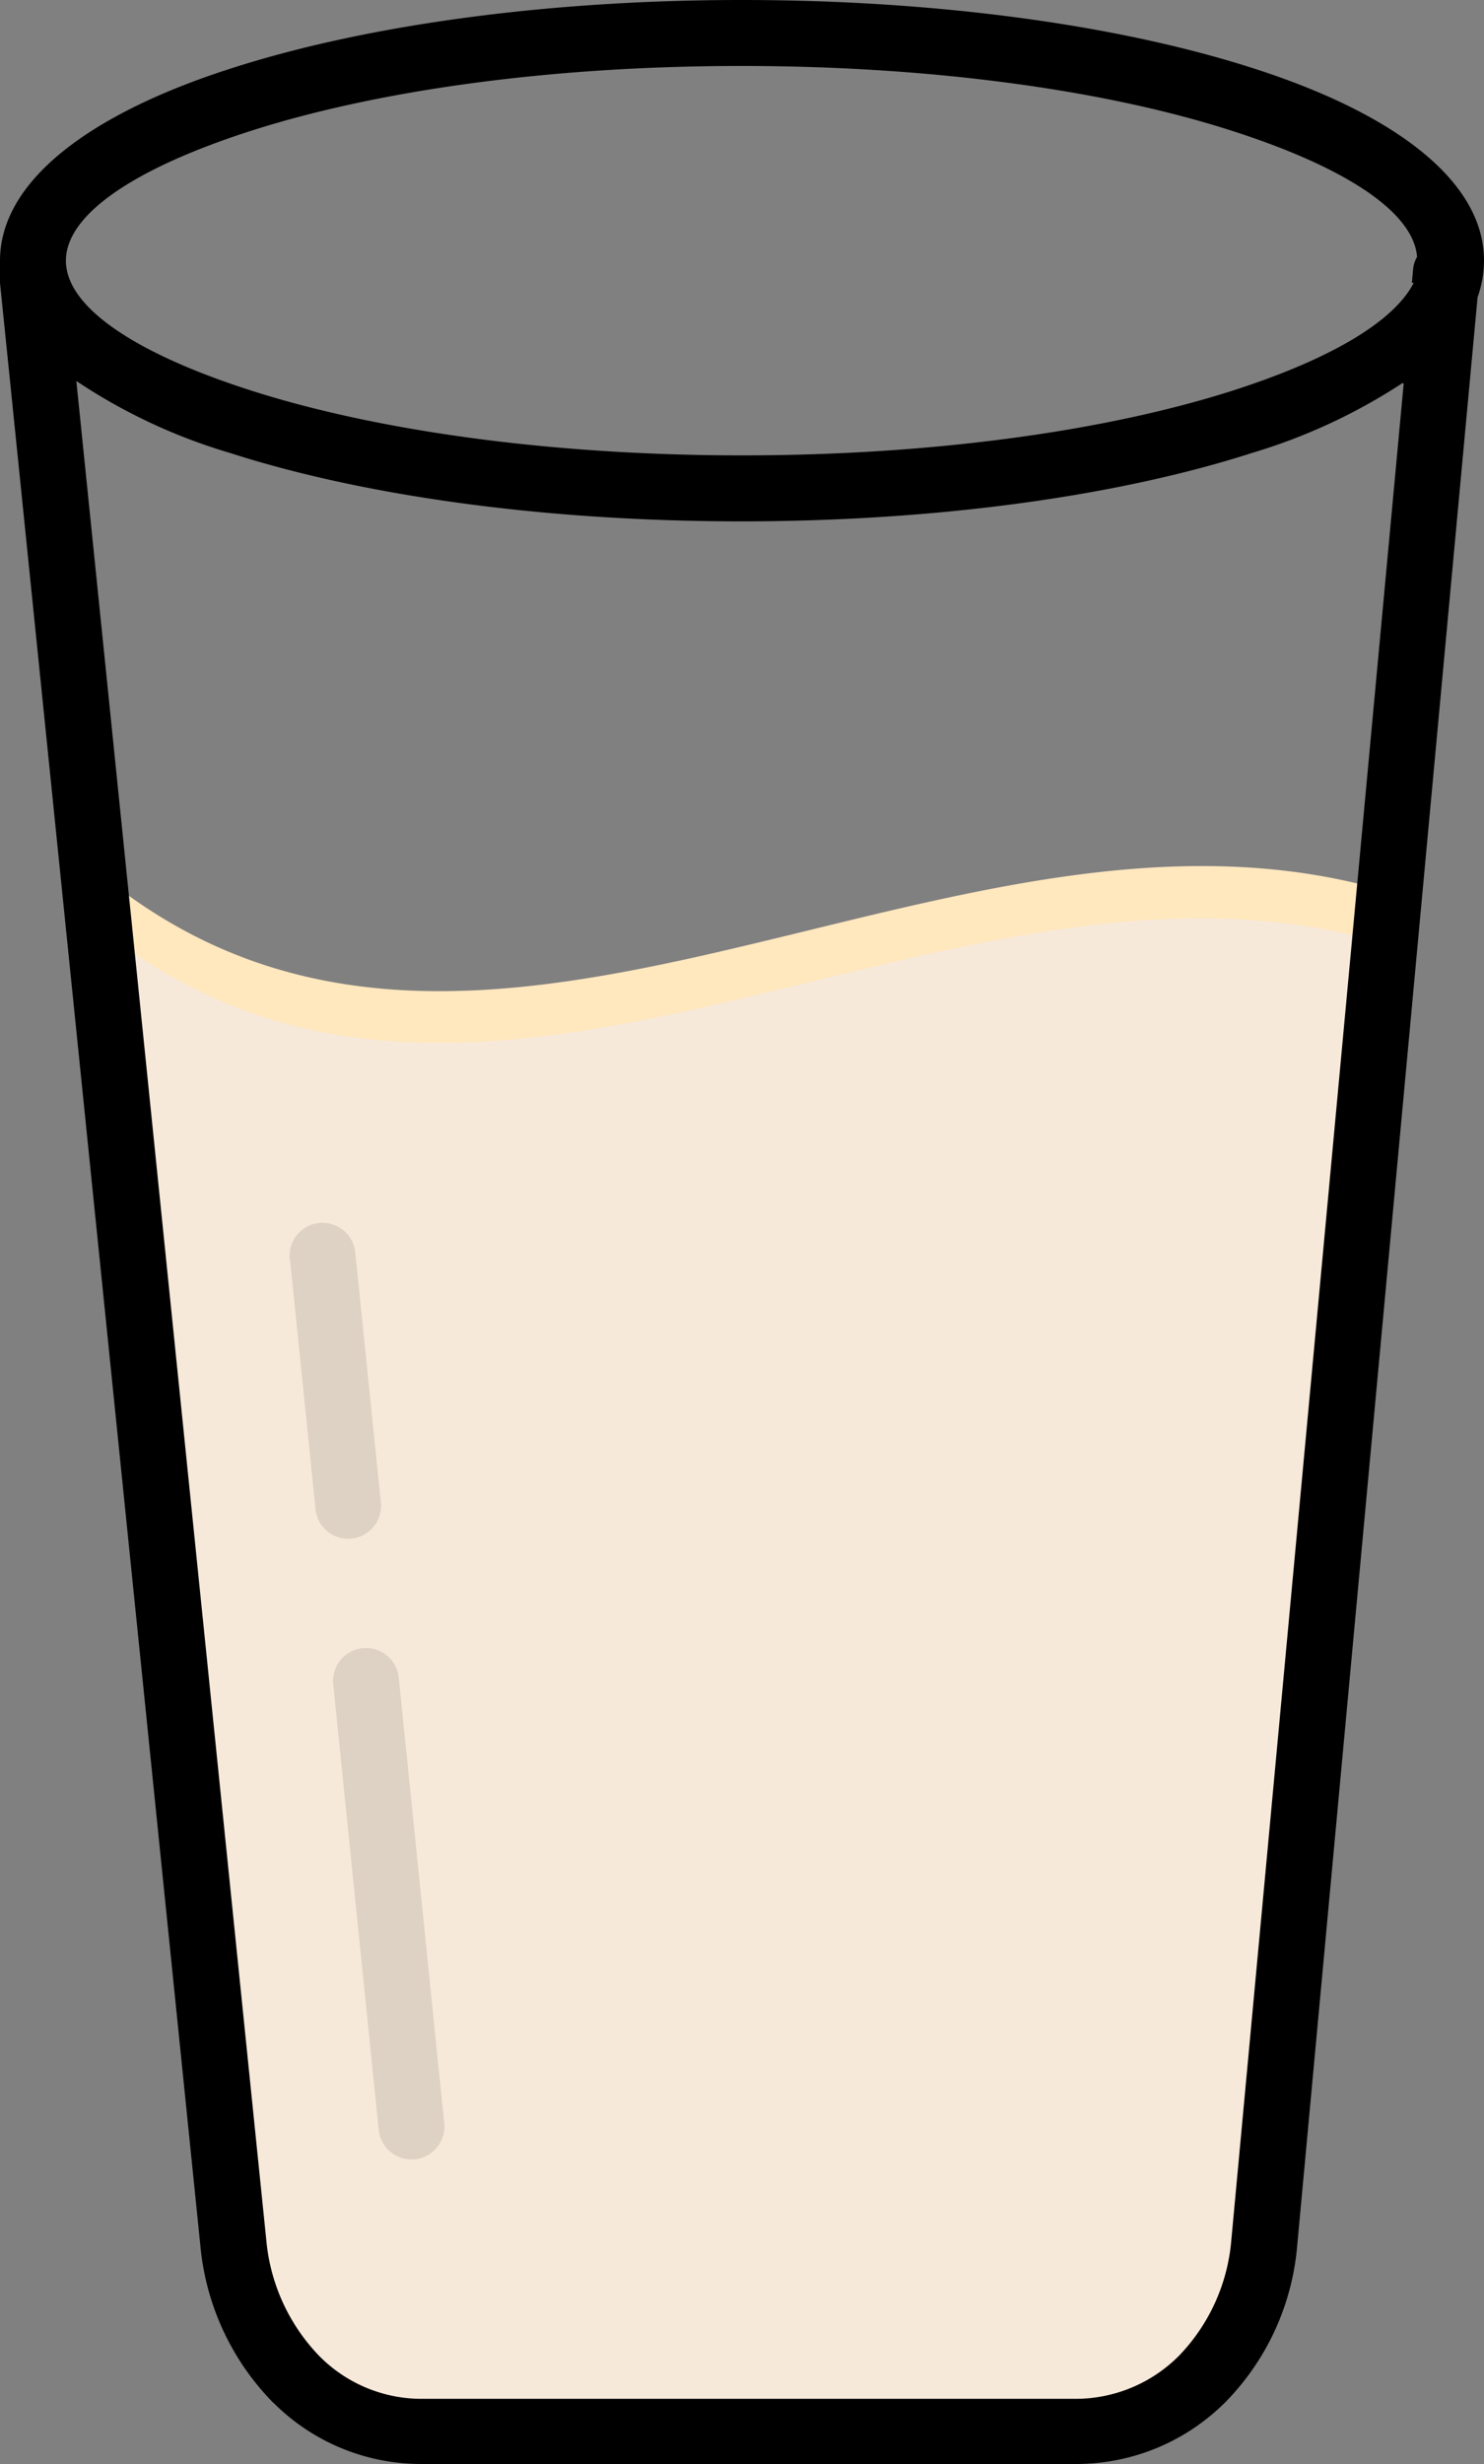 <svg id="Layer_1" data-name="Layer 1" xmlns="http://www.w3.org/2000/svg" viewBox="0 0 74.06 122.88"><rect x="0" y="0" width="74.06" height="122.88" fill="#808080" stroke="none"/><defs><style>.cls-1{fill:#ffe7be;}.cls-2{fill:#f7e9da;fill-rule:evenodd;}.cls-3{fill:#ded2c4;}</style></defs><title>milk-glass</title><path class="cls-1" d="M4.71,43.33c10.83,9.13,23.13,6.12,35.71,3.05,9.26-2.26,18.66-4.56,27.84-2.19l.39.1-5.09,65.47a11.18,11.18,0,0,1-3.16,7.06,9.46,9.46,0,0,1-6.74,2.81H21.08a9.25,9.25,0,0,1-6.64-2.77,11.87,11.87,0,0,1-3.27-7.09L3.78,42.56l.93.77Z"/><path class="cls-2" d="M4.4,45.8c19,16,42.17-4.62,63.74,1l-5.06,65.06c-.4,5.17-4.24,9.43-9.42,9.43H21.08c-5.18,0-8.86-4.28-9.42-9.43L4.4,45.8Z"/><path d="M37,0C47,0,56,1.3,62.56,3.41c7.11,2.28,11.5,5.65,11.5,9.58a5.42,5.42,0,0,1-.32,1.83l-9,97.14a12.65,12.65,0,0,1-3.54,7.79,10.52,10.52,0,0,1-7.51,3.13H21.08a10.41,10.41,0,0,1-7.38-3l-.1-.09A12.85,12.85,0,0,1,10,112L0,14.11a1.47,1.47,0,0,1,0-.47A4.73,4.73,0,0,1,0,13c0-3.93,4.4-7.3,11.51-9.58C18.07,1.3,27.1,0,37,0Zm33,19.1a28.61,28.61,0,0,1-7.49,3.48C56,24.68,47,26,37,26s-19-1.31-25.52-3.41A28.08,28.08,0,0,1,3.81,19l9.48,92.72a9.56,9.56,0,0,0,2.63,5.76l.08.08a7.17,7.17,0,0,0,5.08,2.07H53.66a7.28,7.28,0,0,0,5.19-2.16,9.42,9.42,0,0,0,2.6-5.76l8.6-92.57Zm.46-5,.06-.65a1.5,1.5,0,0,1,.2-.64c-.18-2.27-3.67-4.5-9.22-6.28C55.31,4.53,46.64,3.29,37,3.29S18.75,4.53,12.51,6.53C6.81,8.36,3.29,10.66,3.29,13s3.52,4.64,9.22,6.47c6.24,2,14.91,3.24,24.52,3.24s18.28-1.24,24.52-3.24c4.79-1.54,8-3.41,9-5.36Z"/><path class="cls-3" d="M14.46,62.79a1.64,1.64,0,1,1,3.27-.33L19,74.86a1.64,1.64,0,1,1-3.26.33l-1.27-12.4ZM16.63,84a1.64,1.64,0,0,1,3.27-.34l2.27,22.22a1.64,1.64,0,0,1-3.27.34L16.63,84Z"/></svg>